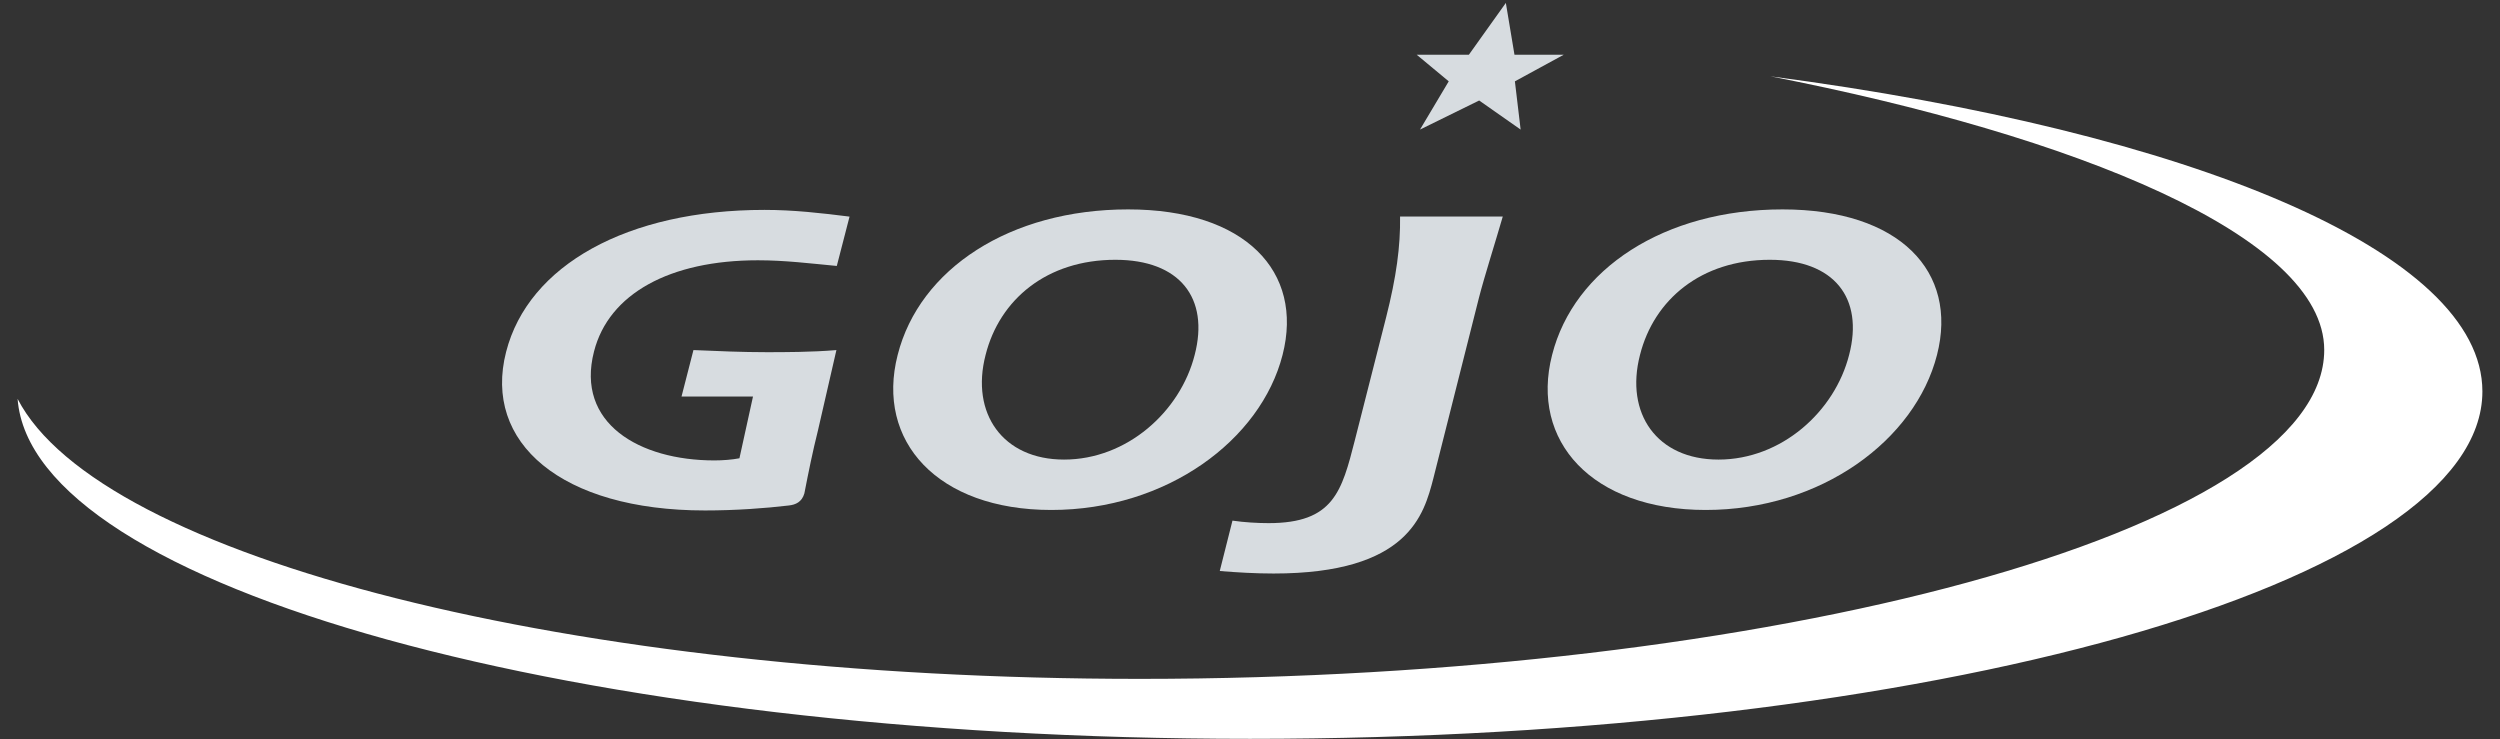 <svg width="71" height="21" viewBox="0 0 71 21" fill="none" xmlns="http://www.w3.org/2000/svg">
<rect x="0" y="0" width="71" height="21" fill="#333333" stroke="none"/>
<path d="M50.282 2.168C62.228 3.74 70.5 7.156 70.5 11.117C70.5 16.569 54.832 20.983 35.5 20.983C16.413 20.983 0.897 16.68 0.5 11.328C2.822 15.823 16.203 19.28 32.373 19.28C50.177 19.28 66.008 15.097 66.008 9.938C66.008 6.703 58.915 3.851 50.282 2.168Z" fill="white"/>
<path d="M42.766 0.083L41.716 1.554H40.234L41.144 2.31L40.328 3.68L42.008 2.854L43.186 3.68L43.023 2.31L44.411 1.554H43.011L42.766 0.083Z" fill="#D7DCE0"/>
<path d="M27.991 10.079C28.387 8.507 29.729 7.378 31.677 7.378C33.509 7.378 34.349 8.467 33.929 10.079C33.52 11.692 32.004 13.052 30.219 13.052C28.48 13.052 27.559 11.742 27.991 10.079ZM29.857 14.483C33.136 14.483 35.807 12.498 36.425 10.079C37.032 7.711 35.364 5.947 32.039 5.947C28.679 5.947 26.112 7.64 25.494 10.079C24.864 12.528 26.625 14.483 29.857 14.483Z" fill="#D7DCE0"/>
<path d="M42.002 8.457C42.154 7.863 42.469 6.875 42.679 6.149H39.762C39.774 6.996 39.657 7.863 39.366 9.012L38.479 12.498C38.106 13.96 37.872 14.857 36.029 14.857C35.726 14.857 35.341 14.836 35.002 14.786L34.641 16.217C35.131 16.257 35.656 16.288 36.169 16.288C40.007 16.288 40.439 14.615 40.707 13.587L42.002 8.457Z" fill="#D7DCE0"/>
<path d="M46.576 10.079C46.973 8.507 48.315 7.378 50.263 7.378C52.095 7.378 52.935 8.467 52.515 10.079C52.106 11.692 50.59 13.052 48.805 13.052C47.055 13.052 46.145 11.742 46.576 10.079ZM48.443 14.483C51.721 14.483 54.393 12.498 55.011 10.079C55.618 7.711 53.95 5.947 50.625 5.947C47.265 5.947 44.698 7.64 44.08 10.079C43.45 12.528 45.211 14.483 48.443 14.483Z" fill="#D7DCE0"/>
<path d="M23.229 12.229C23.077 12.834 22.96 13.418 22.844 14.013C22.774 14.255 22.599 14.335 22.4 14.356C21.724 14.436 20.895 14.497 20.02 14.497C15.949 14.497 13.709 12.572 14.374 9.992C15.004 7.533 17.815 5.961 21.712 5.961C22.54 5.961 23.334 6.052 24.127 6.152L23.765 7.553C23.019 7.483 22.295 7.392 21.525 7.392C19.029 7.392 17.29 8.339 16.87 9.982C16.345 12.018 18.154 13.076 20.289 13.076C20.522 13.076 20.79 13.056 21 13.015L21.385 11.262H19.355L19.694 9.942C20.382 9.972 21.082 10.002 21.77 10.002C22.249 10.002 23.065 10.002 23.754 9.942L23.229 12.229Z" fill="#D7DCE0"/>
</svg>
